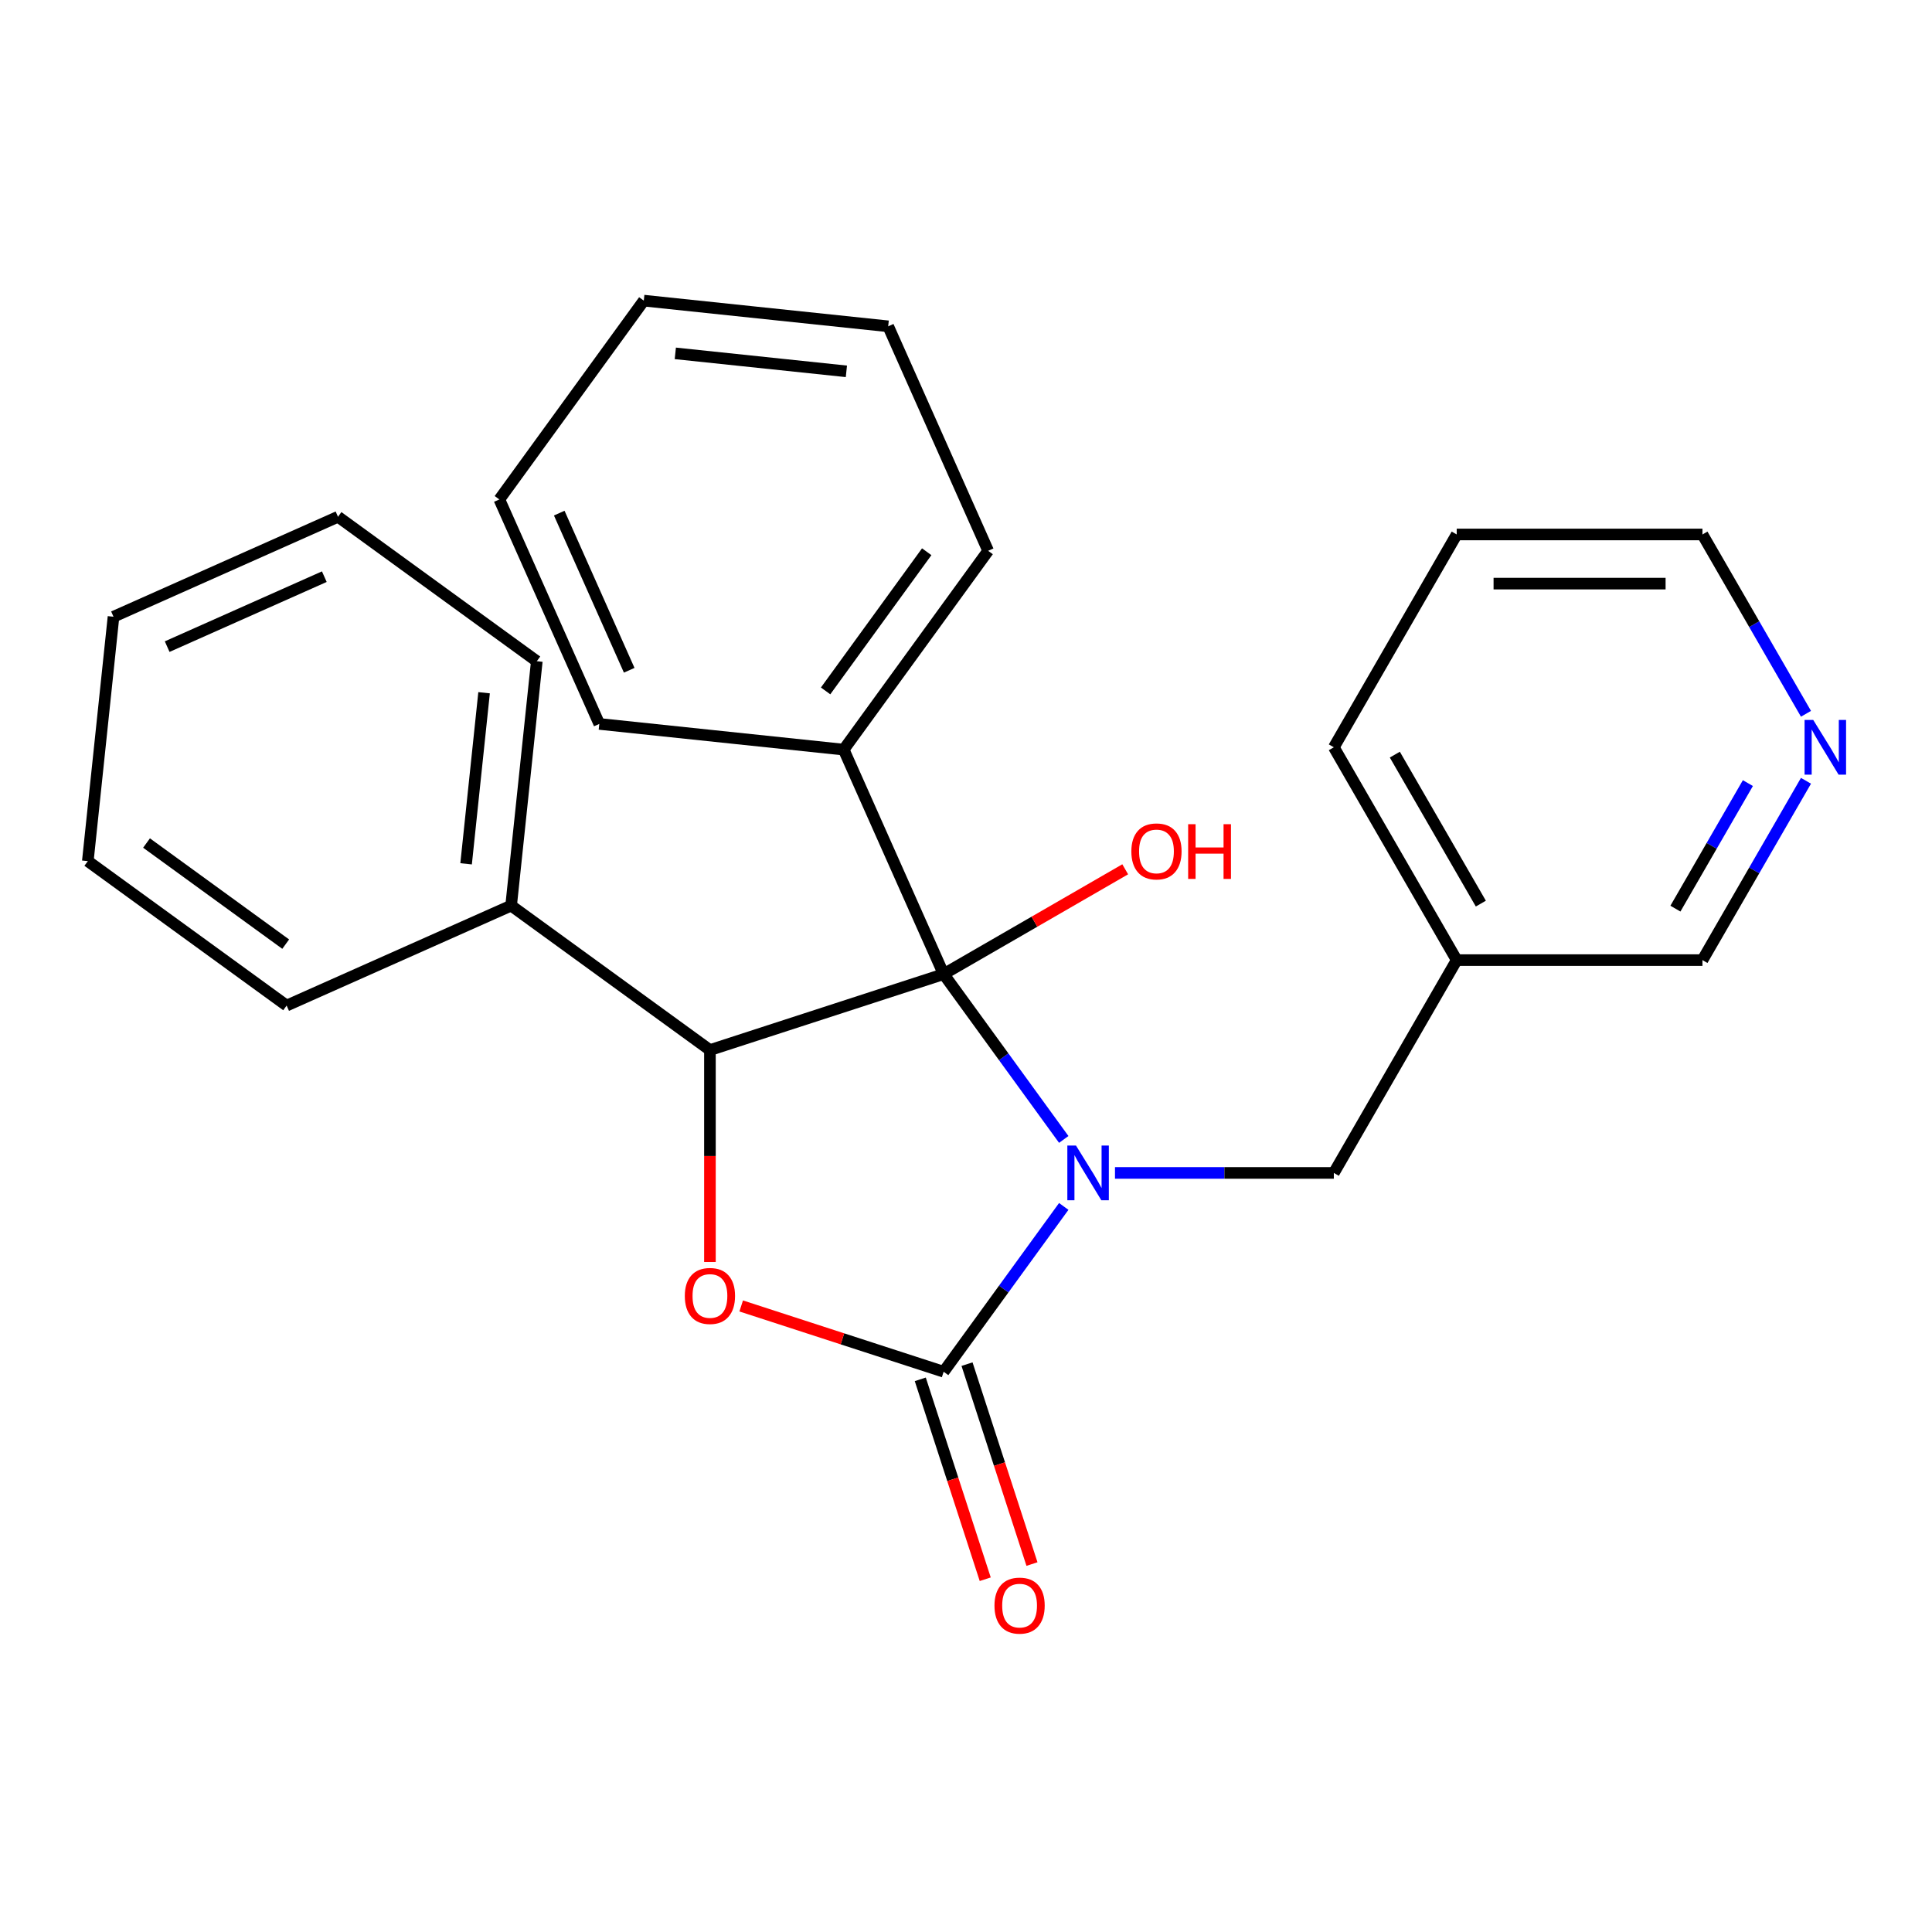 <?xml version='1.0' encoding='iso-8859-1'?>
<svg version='1.1' baseProfile='full'
              xmlns='http://www.w3.org/2000/svg'
                      xmlns:rdkit='http://www.rdkit.org/xml'
                      xmlns:xlink='http://www.w3.org/1999/xlink'
                  xml:space='preserve'
width='1000px' height='1000px' viewBox='0 0 1000 1000'>
<!-- END OF HEADER -->
<rect style='opacity:1.0;fill:#FFFFFF;stroke:none' width='1000' height='1000' x='0' y='0'> </rect>
<path class='bond-0' d='M 550.597,589.765 L 519.514,546.984' style='fill:none;fill-rule:evenodd;stroke:#0000FF;stroke-width:6px;stroke-linecap:butt;stroke-linejoin:miter;stroke-opacity:1' />
<path class='bond-0' d='M 519.514,546.984 L 488.431,504.202' style='fill:none;fill-rule:evenodd;stroke:#000000;stroke-width:6px;stroke-linecap:butt;stroke-linejoin:miter;stroke-opacity:1' />
<path class='bond-1' d='M 550.597,624.445 L 519.514,667.227' style='fill:none;fill-rule:evenodd;stroke:#0000FF;stroke-width:6px;stroke-linecap:butt;stroke-linejoin:miter;stroke-opacity:1' />
<path class='bond-1' d='M 519.514,667.227 L 488.431,710.009' style='fill:none;fill-rule:evenodd;stroke:#000000;stroke-width:6px;stroke-linecap:butt;stroke-linejoin:miter;stroke-opacity:1' />
<path class='bond-4' d='M 577.115,607.105 L 633.753,607.105' style='fill:none;fill-rule:evenodd;stroke:#0000FF;stroke-width:6px;stroke-linecap:butt;stroke-linejoin:miter;stroke-opacity:1' />
<path class='bond-4' d='M 633.753,607.105 L 690.391,607.105' style='fill:none;fill-rule:evenodd;stroke:#000000;stroke-width:6px;stroke-linecap:butt;stroke-linejoin:miter;stroke-opacity:1' />
<path class='bond-3' d='M 488.431,504.202 L 367.461,543.507' style='fill:none;fill-rule:evenodd;stroke:#000000;stroke-width:6px;stroke-linecap:butt;stroke-linejoin:miter;stroke-opacity:1' />
<path class='bond-6' d='M 488.431,504.202 L 436.696,388.002' style='fill:none;fill-rule:evenodd;stroke:#000000;stroke-width:6px;stroke-linecap:butt;stroke-linejoin:miter;stroke-opacity:1' />
<path class='bond-8' d='M 488.431,504.202 L 535.419,477.073' style='fill:none;fill-rule:evenodd;stroke:#000000;stroke-width:6px;stroke-linecap:butt;stroke-linejoin:miter;stroke-opacity:1' />
<path class='bond-8' d='M 535.419,477.073 L 582.406,449.945' style='fill:none;fill-rule:evenodd;stroke:#FF0000;stroke-width:6px;stroke-linecap:butt;stroke-linejoin:miter;stroke-opacity:1' />
<path class='bond-2' d='M 488.431,710.009 L 436.036,692.985' style='fill:none;fill-rule:evenodd;stroke:#000000;stroke-width:6px;stroke-linecap:butt;stroke-linejoin:miter;stroke-opacity:1' />
<path class='bond-2' d='M 436.036,692.985 L 383.641,675.96' style='fill:none;fill-rule:evenodd;stroke:#FF0000;stroke-width:6px;stroke-linecap:butt;stroke-linejoin:miter;stroke-opacity:1' />
<path class='bond-5' d='M 476.334,713.939 L 493.144,765.675' style='fill:none;fill-rule:evenodd;stroke:#000000;stroke-width:6px;stroke-linecap:butt;stroke-linejoin:miter;stroke-opacity:1' />
<path class='bond-5' d='M 493.144,765.675 L 509.954,817.41' style='fill:none;fill-rule:evenodd;stroke:#FF0000;stroke-width:6px;stroke-linecap:butt;stroke-linejoin:miter;stroke-opacity:1' />
<path class='bond-5' d='M 500.529,706.078 L 517.338,757.814' style='fill:none;fill-rule:evenodd;stroke:#000000;stroke-width:6px;stroke-linecap:butt;stroke-linejoin:miter;stroke-opacity:1' />
<path class='bond-5' d='M 517.338,757.814 L 534.148,809.549' style='fill:none;fill-rule:evenodd;stroke:#FF0000;stroke-width:6px;stroke-linecap:butt;stroke-linejoin:miter;stroke-opacity:1' />
<path class='bond-25' d='M 367.461,653.203 L 367.461,598.355' style='fill:none;fill-rule:evenodd;stroke:#FF0000;stroke-width:6px;stroke-linecap:butt;stroke-linejoin:miter;stroke-opacity:1' />
<path class='bond-25' d='M 367.461,598.355 L 367.461,543.507' style='fill:none;fill-rule:evenodd;stroke:#000000;stroke-width:6px;stroke-linecap:butt;stroke-linejoin:miter;stroke-opacity:1' />
<path class='bond-7' d='M 367.461,543.507 L 264.557,468.743' style='fill:none;fill-rule:evenodd;stroke:#000000;stroke-width:6px;stroke-linecap:butt;stroke-linejoin:miter;stroke-opacity:1' />
<path class='bond-10' d='M 690.391,607.105 L 753.989,496.95' style='fill:none;fill-rule:evenodd;stroke:#000000;stroke-width:6px;stroke-linecap:butt;stroke-linejoin:miter;stroke-opacity:1' />
<path class='bond-13' d='M 436.696,388.002 L 511.46,285.099' style='fill:none;fill-rule:evenodd;stroke:#000000;stroke-width:6px;stroke-linecap:butt;stroke-linejoin:miter;stroke-opacity:1' />
<path class='bond-13' d='M 427.33,357.614 L 479.665,285.582' style='fill:none;fill-rule:evenodd;stroke:#000000;stroke-width:6px;stroke-linecap:butt;stroke-linejoin:miter;stroke-opacity:1' />
<path class='bond-14' d='M 436.696,388.002 L 310.197,374.707' style='fill:none;fill-rule:evenodd;stroke:#000000;stroke-width:6px;stroke-linecap:butt;stroke-linejoin:miter;stroke-opacity:1' />
<path class='bond-15' d='M 264.557,468.743 L 277.853,342.244' style='fill:none;fill-rule:evenodd;stroke:#000000;stroke-width:6px;stroke-linecap:butt;stroke-linejoin:miter;stroke-opacity:1' />
<path class='bond-15' d='M 241.252,447.109 L 250.559,358.56' style='fill:none;fill-rule:evenodd;stroke:#000000;stroke-width:6px;stroke-linecap:butt;stroke-linejoin:miter;stroke-opacity:1' />
<path class='bond-16' d='M 264.557,468.743 L 148.358,520.479' style='fill:none;fill-rule:evenodd;stroke:#000000;stroke-width:6px;stroke-linecap:butt;stroke-linejoin:miter;stroke-opacity:1' />
<path class='bond-9' d='M 934.772,404.135 L 907.978,450.543' style='fill:none;fill-rule:evenodd;stroke:#0000FF;stroke-width:6px;stroke-linecap:butt;stroke-linejoin:miter;stroke-opacity:1' />
<path class='bond-9' d='M 907.978,450.543 L 881.185,496.95' style='fill:none;fill-rule:evenodd;stroke:#000000;stroke-width:6px;stroke-linecap:butt;stroke-linejoin:miter;stroke-opacity:1' />
<path class='bond-9' d='M 904.703,405.338 L 885.947,437.823' style='fill:none;fill-rule:evenodd;stroke:#0000FF;stroke-width:6px;stroke-linecap:butt;stroke-linejoin:miter;stroke-opacity:1' />
<path class='bond-9' d='M 885.947,437.823 L 867.192,470.309' style='fill:none;fill-rule:evenodd;stroke:#000000;stroke-width:6px;stroke-linecap:butt;stroke-linejoin:miter;stroke-opacity:1' />
<path class='bond-26' d='M 934.772,369.456 L 907.978,323.048' style='fill:none;fill-rule:evenodd;stroke:#0000FF;stroke-width:6px;stroke-linecap:butt;stroke-linejoin:miter;stroke-opacity:1' />
<path class='bond-26' d='M 907.978,323.048 L 881.185,276.641' style='fill:none;fill-rule:evenodd;stroke:#000000;stroke-width:6px;stroke-linecap:butt;stroke-linejoin:miter;stroke-opacity:1' />
<path class='bond-11' d='M 753.989,496.95 L 881.185,496.95' style='fill:none;fill-rule:evenodd;stroke:#000000;stroke-width:6px;stroke-linecap:butt;stroke-linejoin:miter;stroke-opacity:1' />
<path class='bond-17' d='M 753.989,496.95 L 690.391,386.796' style='fill:none;fill-rule:evenodd;stroke:#000000;stroke-width:6px;stroke-linecap:butt;stroke-linejoin:miter;stroke-opacity:1' />
<path class='bond-17' d='M 766.48,467.708 L 721.962,390.599' style='fill:none;fill-rule:evenodd;stroke:#000000;stroke-width:6px;stroke-linecap:butt;stroke-linejoin:miter;stroke-opacity:1' />
<path class='bond-12' d='M 881.185,276.641 L 753.989,276.641' style='fill:none;fill-rule:evenodd;stroke:#000000;stroke-width:6px;stroke-linecap:butt;stroke-linejoin:miter;stroke-opacity:1' />
<path class='bond-12' d='M 862.106,302.08 L 773.069,302.08' style='fill:none;fill-rule:evenodd;stroke:#000000;stroke-width:6px;stroke-linecap:butt;stroke-linejoin:miter;stroke-opacity:1' />
<path class='bond-22' d='M 511.46,285.099 L 459.725,168.9' style='fill:none;fill-rule:evenodd;stroke:#000000;stroke-width:6px;stroke-linecap:butt;stroke-linejoin:miter;stroke-opacity:1' />
<path class='bond-19' d='M 310.197,374.707 L 258.462,258.508' style='fill:none;fill-rule:evenodd;stroke:#000000;stroke-width:6px;stroke-linecap:butt;stroke-linejoin:miter;stroke-opacity:1' />
<path class='bond-19' d='M 325.677,346.93 L 289.462,265.59' style='fill:none;fill-rule:evenodd;stroke:#000000;stroke-width:6px;stroke-linecap:butt;stroke-linejoin:miter;stroke-opacity:1' />
<path class='bond-20' d='M 277.853,342.244 L 174.949,267.481' style='fill:none;fill-rule:evenodd;stroke:#000000;stroke-width:6px;stroke-linecap:butt;stroke-linejoin:miter;stroke-opacity:1' />
<path class='bond-21' d='M 148.358,520.479 L 45.455,445.715' style='fill:none;fill-rule:evenodd;stroke:#000000;stroke-width:6px;stroke-linecap:butt;stroke-linejoin:miter;stroke-opacity:1' />
<path class='bond-21' d='M 147.875,488.683 L 75.843,436.349' style='fill:none;fill-rule:evenodd;stroke:#000000;stroke-width:6px;stroke-linecap:butt;stroke-linejoin:miter;stroke-opacity:1' />
<path class='bond-18' d='M 690.391,386.796 L 753.989,276.641' style='fill:none;fill-rule:evenodd;stroke:#000000;stroke-width:6px;stroke-linecap:butt;stroke-linejoin:miter;stroke-opacity:1' />
<path class='bond-24' d='M 258.462,258.508 L 333.226,155.604' style='fill:none;fill-rule:evenodd;stroke:#000000;stroke-width:6px;stroke-linecap:butt;stroke-linejoin:miter;stroke-opacity:1' />
<path class='bond-28' d='M 174.949,267.481 L 58.75,319.216' style='fill:none;fill-rule:evenodd;stroke:#000000;stroke-width:6px;stroke-linecap:butt;stroke-linejoin:miter;stroke-opacity:1' />
<path class='bond-28' d='M 167.867,298.481 L 86.527,334.695' style='fill:none;fill-rule:evenodd;stroke:#000000;stroke-width:6px;stroke-linecap:butt;stroke-linejoin:miter;stroke-opacity:1' />
<path class='bond-23' d='M 45.455,445.715 L 58.75,319.216' style='fill:none;fill-rule:evenodd;stroke:#000000;stroke-width:6px;stroke-linecap:butt;stroke-linejoin:miter;stroke-opacity:1' />
<path class='bond-27' d='M 459.725,168.9 L 333.226,155.604' style='fill:none;fill-rule:evenodd;stroke:#000000;stroke-width:6px;stroke-linecap:butt;stroke-linejoin:miter;stroke-opacity:1' />
<path class='bond-27' d='M 438.091,192.205 L 349.542,182.898' style='fill:none;fill-rule:evenodd;stroke:#000000;stroke-width:6px;stroke-linecap:butt;stroke-linejoin:miter;stroke-opacity:1' />
<path  class='atom-0' d='M 556.935 592.945
L 566.215 607.945
Q 567.135 609.425, 568.615 612.105
Q 570.095 614.785, 570.175 614.945
L 570.175 592.945
L 573.935 592.945
L 573.935 621.265
L 570.055 621.265
L 560.095 604.865
Q 558.935 602.945, 557.695 600.745
Q 556.495 598.545, 556.135 597.865
L 556.135 621.265
L 552.455 621.265
L 552.455 592.945
L 556.935 592.945
' fill='#0000FF'/>
<path  class='atom-3' d='M 354.461 670.783
Q 354.461 663.983, 357.821 660.183
Q 361.181 656.383, 367.461 656.383
Q 373.741 656.383, 377.101 660.183
Q 380.461 663.983, 380.461 670.783
Q 380.461 677.663, 377.061 681.583
Q 373.661 685.463, 367.461 685.463
Q 361.221 685.463, 357.821 681.583
Q 354.461 677.703, 354.461 670.783
M 367.461 682.263
Q 371.781 682.263, 374.101 679.383
Q 376.461 676.463, 376.461 670.783
Q 376.461 665.223, 374.101 662.423
Q 371.781 659.583, 367.461 659.583
Q 363.141 659.583, 360.781 662.383
Q 358.461 665.183, 358.461 670.783
Q 358.461 676.503, 360.781 679.383
Q 363.141 682.263, 367.461 682.263
' fill='#FF0000'/>
<path  class='atom-6' d='M 514.737 831.059
Q 514.737 824.259, 518.097 820.459
Q 521.457 816.659, 527.737 816.659
Q 534.017 816.659, 537.377 820.459
Q 540.737 824.259, 540.737 831.059
Q 540.737 837.939, 537.337 841.859
Q 533.937 845.739, 527.737 845.739
Q 521.497 845.739, 518.097 841.859
Q 514.737 837.979, 514.737 831.059
M 527.737 842.539
Q 532.057 842.539, 534.377 839.659
Q 536.737 836.739, 536.737 831.059
Q 536.737 825.499, 534.377 822.699
Q 532.057 819.859, 527.737 819.859
Q 523.417 819.859, 521.057 822.659
Q 518.737 825.459, 518.737 831.059
Q 518.737 836.779, 521.057 839.659
Q 523.417 842.539, 527.737 842.539
' fill='#FF0000'/>
<path  class='atom-9' d='M 585.586 440.684
Q 585.586 433.884, 588.946 430.084
Q 592.306 426.284, 598.586 426.284
Q 604.866 426.284, 608.226 430.084
Q 611.586 433.884, 611.586 440.684
Q 611.586 447.564, 608.186 451.484
Q 604.786 455.364, 598.586 455.364
Q 592.346 455.364, 588.946 451.484
Q 585.586 447.604, 585.586 440.684
M 598.586 452.164
Q 602.906 452.164, 605.226 449.284
Q 607.586 446.364, 607.586 440.684
Q 607.586 435.124, 605.226 432.324
Q 602.906 429.484, 598.586 429.484
Q 594.266 429.484, 591.906 432.284
Q 589.586 435.084, 589.586 440.684
Q 589.586 446.404, 591.906 449.284
Q 594.266 452.164, 598.586 452.164
' fill='#FF0000'/>
<path  class='atom-9' d='M 614.986 426.604
L 618.826 426.604
L 618.826 438.644
L 633.306 438.644
L 633.306 426.604
L 637.146 426.604
L 637.146 454.924
L 633.306 454.924
L 633.306 441.844
L 618.826 441.844
L 618.826 454.924
L 614.986 454.924
L 614.986 426.604
' fill='#FF0000'/>
<path  class='atom-10' d='M 938.523 372.636
L 947.803 387.636
Q 948.723 389.116, 950.203 391.796
Q 951.683 394.476, 951.763 394.636
L 951.763 372.636
L 955.523 372.636
L 955.523 400.956
L 951.643 400.956
L 941.683 384.556
Q 940.523 382.636, 939.283 380.436
Q 938.083 378.236, 937.723 377.556
L 937.723 400.956
L 934.043 400.956
L 934.043 372.636
L 938.523 372.636
' fill='#0000FF'/>
</svg>
